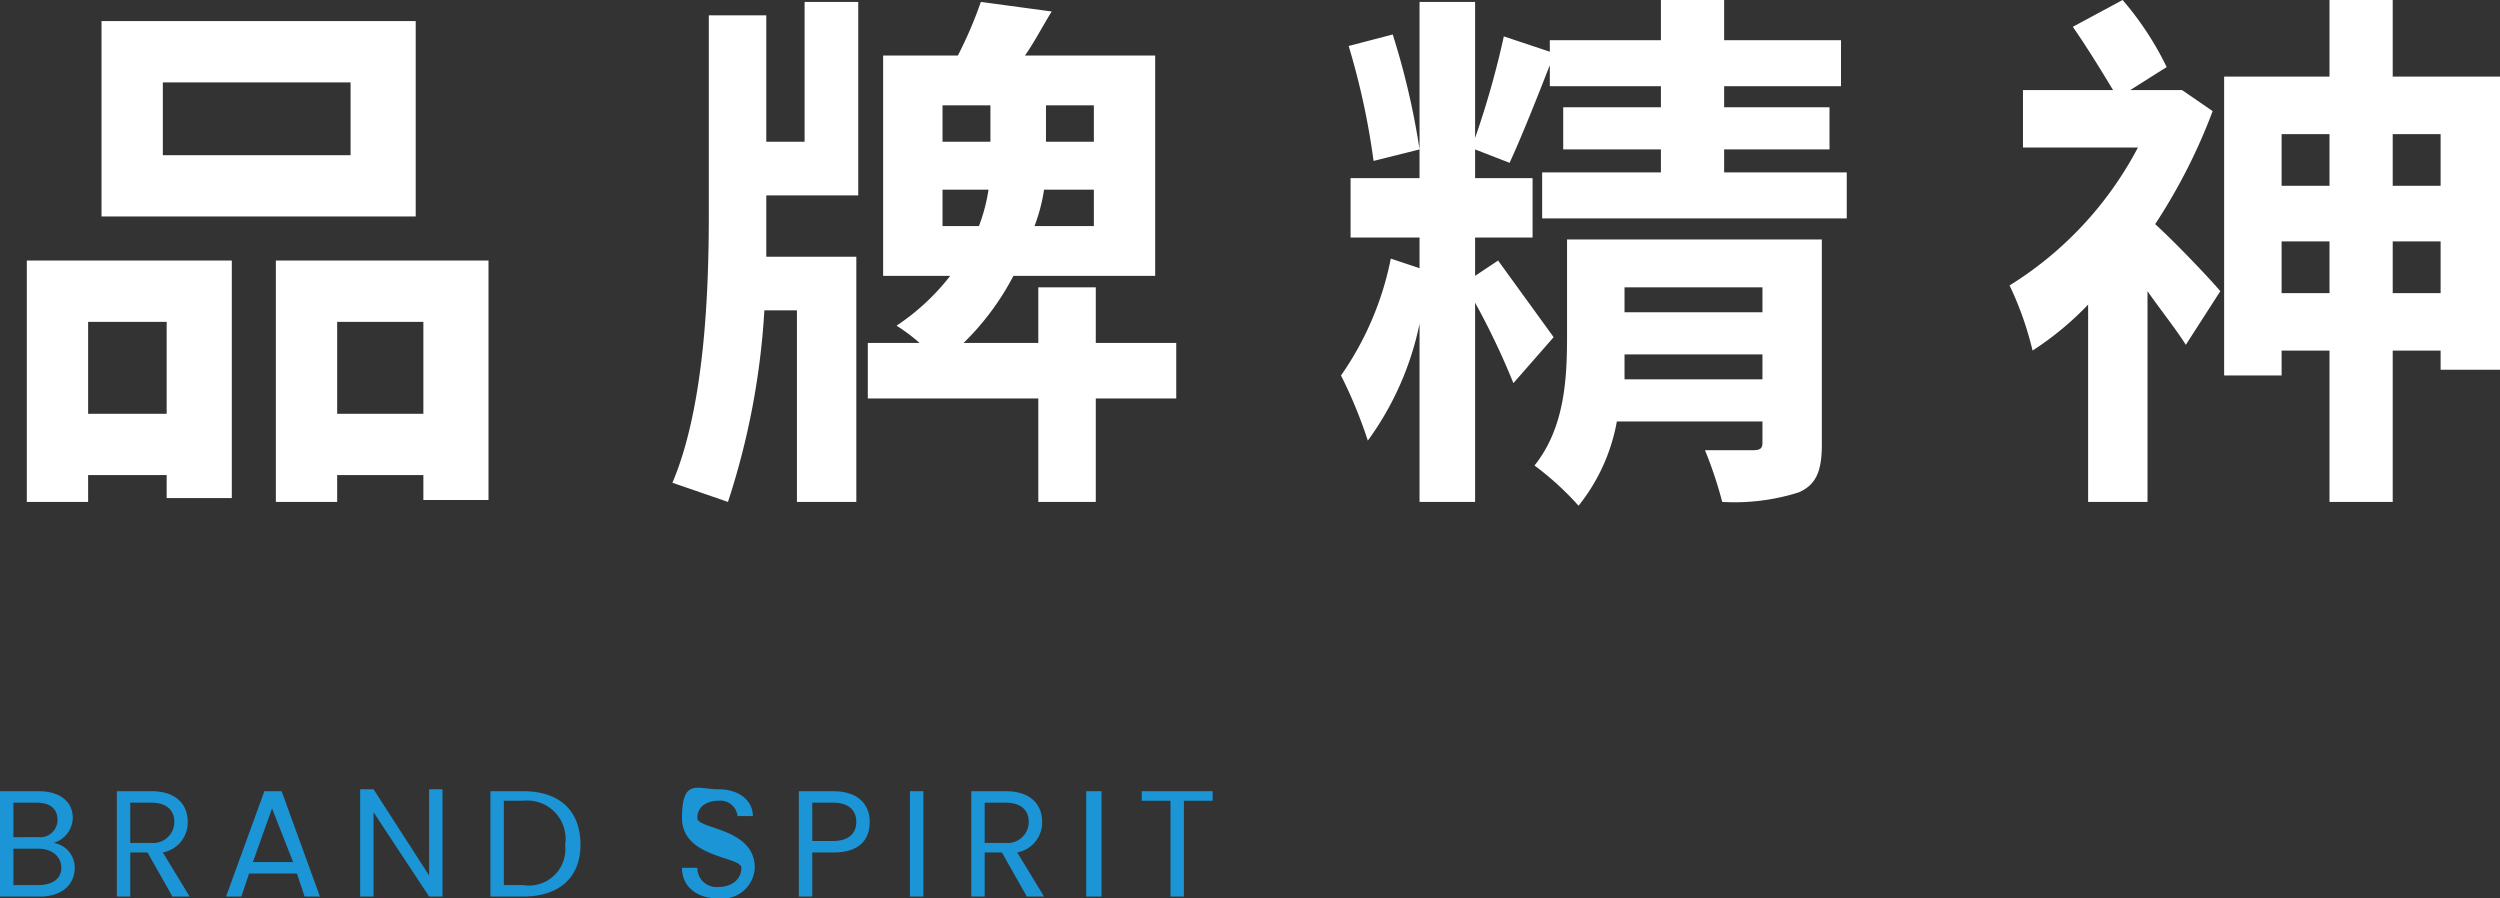 <svg xmlns="http://www.w3.org/2000/svg" width="130.5" height="46.9" viewBox="0 0 130.5 46.9">
  <rect x="0" y="0" width="130.5" height="46.9" fill="#333333" stroke="none"/>
  <g>
    <g>
      <path d="M1.4,13.6H12.1V26H8.7V24.8H4.6v1.4H1.4Zm3.2,3.2v4.8H8.7V16.8Zm17.1-5.5H5.3V1.1H21.7Zm-3.4-7H8.5V8.1h9.8Zm7.2,9.3V26.1H22.1V24.8H17.6v1.4H14.4V13.6Zm-3.4,8V16.8H17.6v4.8Z" style="fill: #fff"/>
      <path d="M42,.1h2.8V10.2H40v3.2h4.7V26.2H41.6v-10H39.9a39.4,39.4,0,0,1-1.9,10l-2.9-1c1.7-4,1.9-10.1,1.9-14V.8h3V7.4h2ZM61.4,20.8H57.2v5.4h-3V20.8H45.3V17.9H48a9.4,9.4,0,0,0-1.2-.9,11.8,11.8,0,0,0,2.8-2.6H46.1V2.9H50A21.4,21.4,0,0,0,51.2.1l3.7.5c-.5.8-.9,1.6-1.4,2.3h6.8V14.4H52.9a13.8,13.8,0,0,1-2.6,3.5h3.9V15h3v2.9h4.2ZM49.2,7.4h2.5V5.5H49.2Zm1.9,4.4a9,9,0,0,0,.5-1.9H49.2v1.9Zm6-1.9H54.5a9,9,0,0,1-.5,1.9h3.1Zm0-4.4H54.6V7.4h2.5Z" style="fill: #fff"/>
      <path d="M96.4,9v2.4H80.5V9h6.2V7.8H81.6V5.6h5.1V4.5H80.9V3.4c-.7,1.8-1.5,3.8-2.1,5.1L77,7.8V9.3h3v3.1H77v2l1.2-.8,2.9,4L79,20a39,39,0,0,0-2-4.2V26.2H74.1V16.9A15.7,15.7,0,0,1,71.4,23,24.4,24.4,0,0,0,70,19.6a16.1,16.1,0,0,0,2.6-6.1l1.5.5V12.4H70.5V9.3h3.6V.1H77V7.2a46.1,46.1,0,0,0,1.5-5.3l2.4.8V2.1h5.8V0H90V2.1h6.1V4.5H90V5.6h5.5V7.8H90V9ZM71.7,8.4a38.4,38.4,0,0,0-1.3-6l2.3-.6a39.3,39.3,0,0,1,1.4,6ZM95.1,23.2c0,1.4-.3,2.1-1.2,2.5a11.1,11.1,0,0,1-4,.5,21.4,21.4,0,0,0-.9-2.7h2.5c.4,0,.5-.1.5-.4V22H84.4a9.8,9.8,0,0,1-2,4.4,15.1,15.1,0,0,0-2.3-2.1c1.6-2,1.7-4.6,1.7-6.8v-5H95.1ZM92,19.8V18.5H84.8v1.3ZM84.8,15v1.3H92V15Z" style="fill: #fff"/>
      <path d="M115.5,5.8a29.7,29.7,0,0,1-3,5.9c1.1,1,2.9,2.9,3.4,3.5L114.1,18c-.5-.8-1.3-1.8-2-2.8v11H109V15.9a16.1,16.1,0,0,1-2.9,2.4,17,17,0,0,0-1.2-3.4,18.7,18.7,0,0,0,6.7-7.2h-6v-3h4.7c-.6-1-1.4-2.3-2.1-3.3L110.8,0a16.1,16.1,0,0,1,2.3,3.5l-1.9,1.2h2.7Zm15-1.8V19.3h-3.1v-1h-2.5v7.9h-3.3V18.3h-2.5v1.3h-3V4h5.5V0h3.3V4ZM119.1,7V9.7h2.5V7Zm2.5,8.3V12.6h-2.5v2.7ZM124.9,7V9.7h2.5V7Zm2.5,8.3V12.6h-2.5v2.7Z" style="fill: #fff"/>
    </g>
    <g>
      <path d="M2.1,46.8H0V41.3H2c1.2,0,1.8.6,1.8,1.4a1.4,1.4,0,0,1-1,1.3,1.3,1.3,0,0,1,1.1,1.3C3.9,46.2,3.2,46.8,2.1,46.8Zm-.2-4.9H.7v1.8H2a.9.9,0,0,0,1-.9C3,42.2,2.6,41.9,1.9,41.9ZM2,44.3H.7v1.9H2c.7,0,1.2-.3,1.2-.9S2.7,44.3,2,44.3Z" style="fill: #1b95d5"/>
      <path d="M7.9,41.3c1.3,0,1.9.7,1.9,1.6a1.6,1.6,0,0,1-1.3,1.6l1.4,2.3H9L7.7,44.5H6.8v2.3H6.1V41.3Zm0,.6H6.8V44H7.9a1.1,1.1,0,0,0,1.2-1.1C9.1,42.3,8.7,41.9,7.9,41.9Z" style="fill: #1b95d5"/>
      <path d="M15.5,45.6H13l-.4,1.2h-.8l2-5.5h.9l2,5.5h-.8Zm-1.3-3.4-1,2.8h2.1Z" style="fill: #1b95d5"/>
      <path d="M23.1,41.2v5.6h-.7l-2.9-4.4v4.4h-.7V41.2h.7l2.9,4.5V41.2Z" style="fill: #1b95d5"/>
      <path d="M30.3,44.1c0,1.7-1.1,2.7-3,2.7H25.6V41.3h1.7C29.2,41.3,30.3,42.3,30.3,44.1Zm-3,2.1a1.9,1.9,0,0,0,2.2-2.1,2,2,0,0,0-2.2-2.3h-1v4.4Z" style="fill: #1b95d5"/>
      <path d="M37.5,46.9c-1.1,0-1.9-.6-1.9-1.6h.8a1,1,0,0,0,1.1,1c.7,0,1.2-.4,1.2-1s-3.1-.5-3.1-2.6.8-1.5,1.9-1.5,1.8.6,1.8,1.4h-.8a.9.9,0,0,0-1-.8c-.6,0-1.1.3-1.1.9s3,.5,3,2.6A1.7,1.7,0,0,1,37.5,46.9Z" style="fill: #1b95d5"/>
      <path d="M43.5,44.5H42.4v2.3h-.7V41.3h1.8c1.3,0,1.9.7,1.9,1.6S44.9,44.5,43.5,44.5Zm0-.6c.8,0,1.2-.4,1.2-1s-.4-1-1.2-1H42.4v2Z" style="fill: #1b95d5"/>
      <path d="M47.5,41.3h.7v5.5h-.7Z" style="fill: #1b95d5"/>
      <path d="M52.5,41.3c1.3,0,1.9.7,1.9,1.6a1.6,1.6,0,0,1-1.3,1.6l1.4,2.3h-.9l-1.3-2.3h-.9v2.3h-.7V41.3Zm0,.6H51.4V44h1.1a1.1,1.1,0,0,0,1.2-1.1C53.7,42.3,53.3,41.9,52.5,41.9Z" style="fill: #1b95d5"/>
      <path d="M56.7,41.3h.8v5.5h-.8Z" style="fill: #1b95d5"/>
      <path d="M59.6,41.3h3.7v.5H61.8v5h-.7v-5H59.6Z" style="fill: #1b95d5"/>
    </g>
  </g>
</svg>
